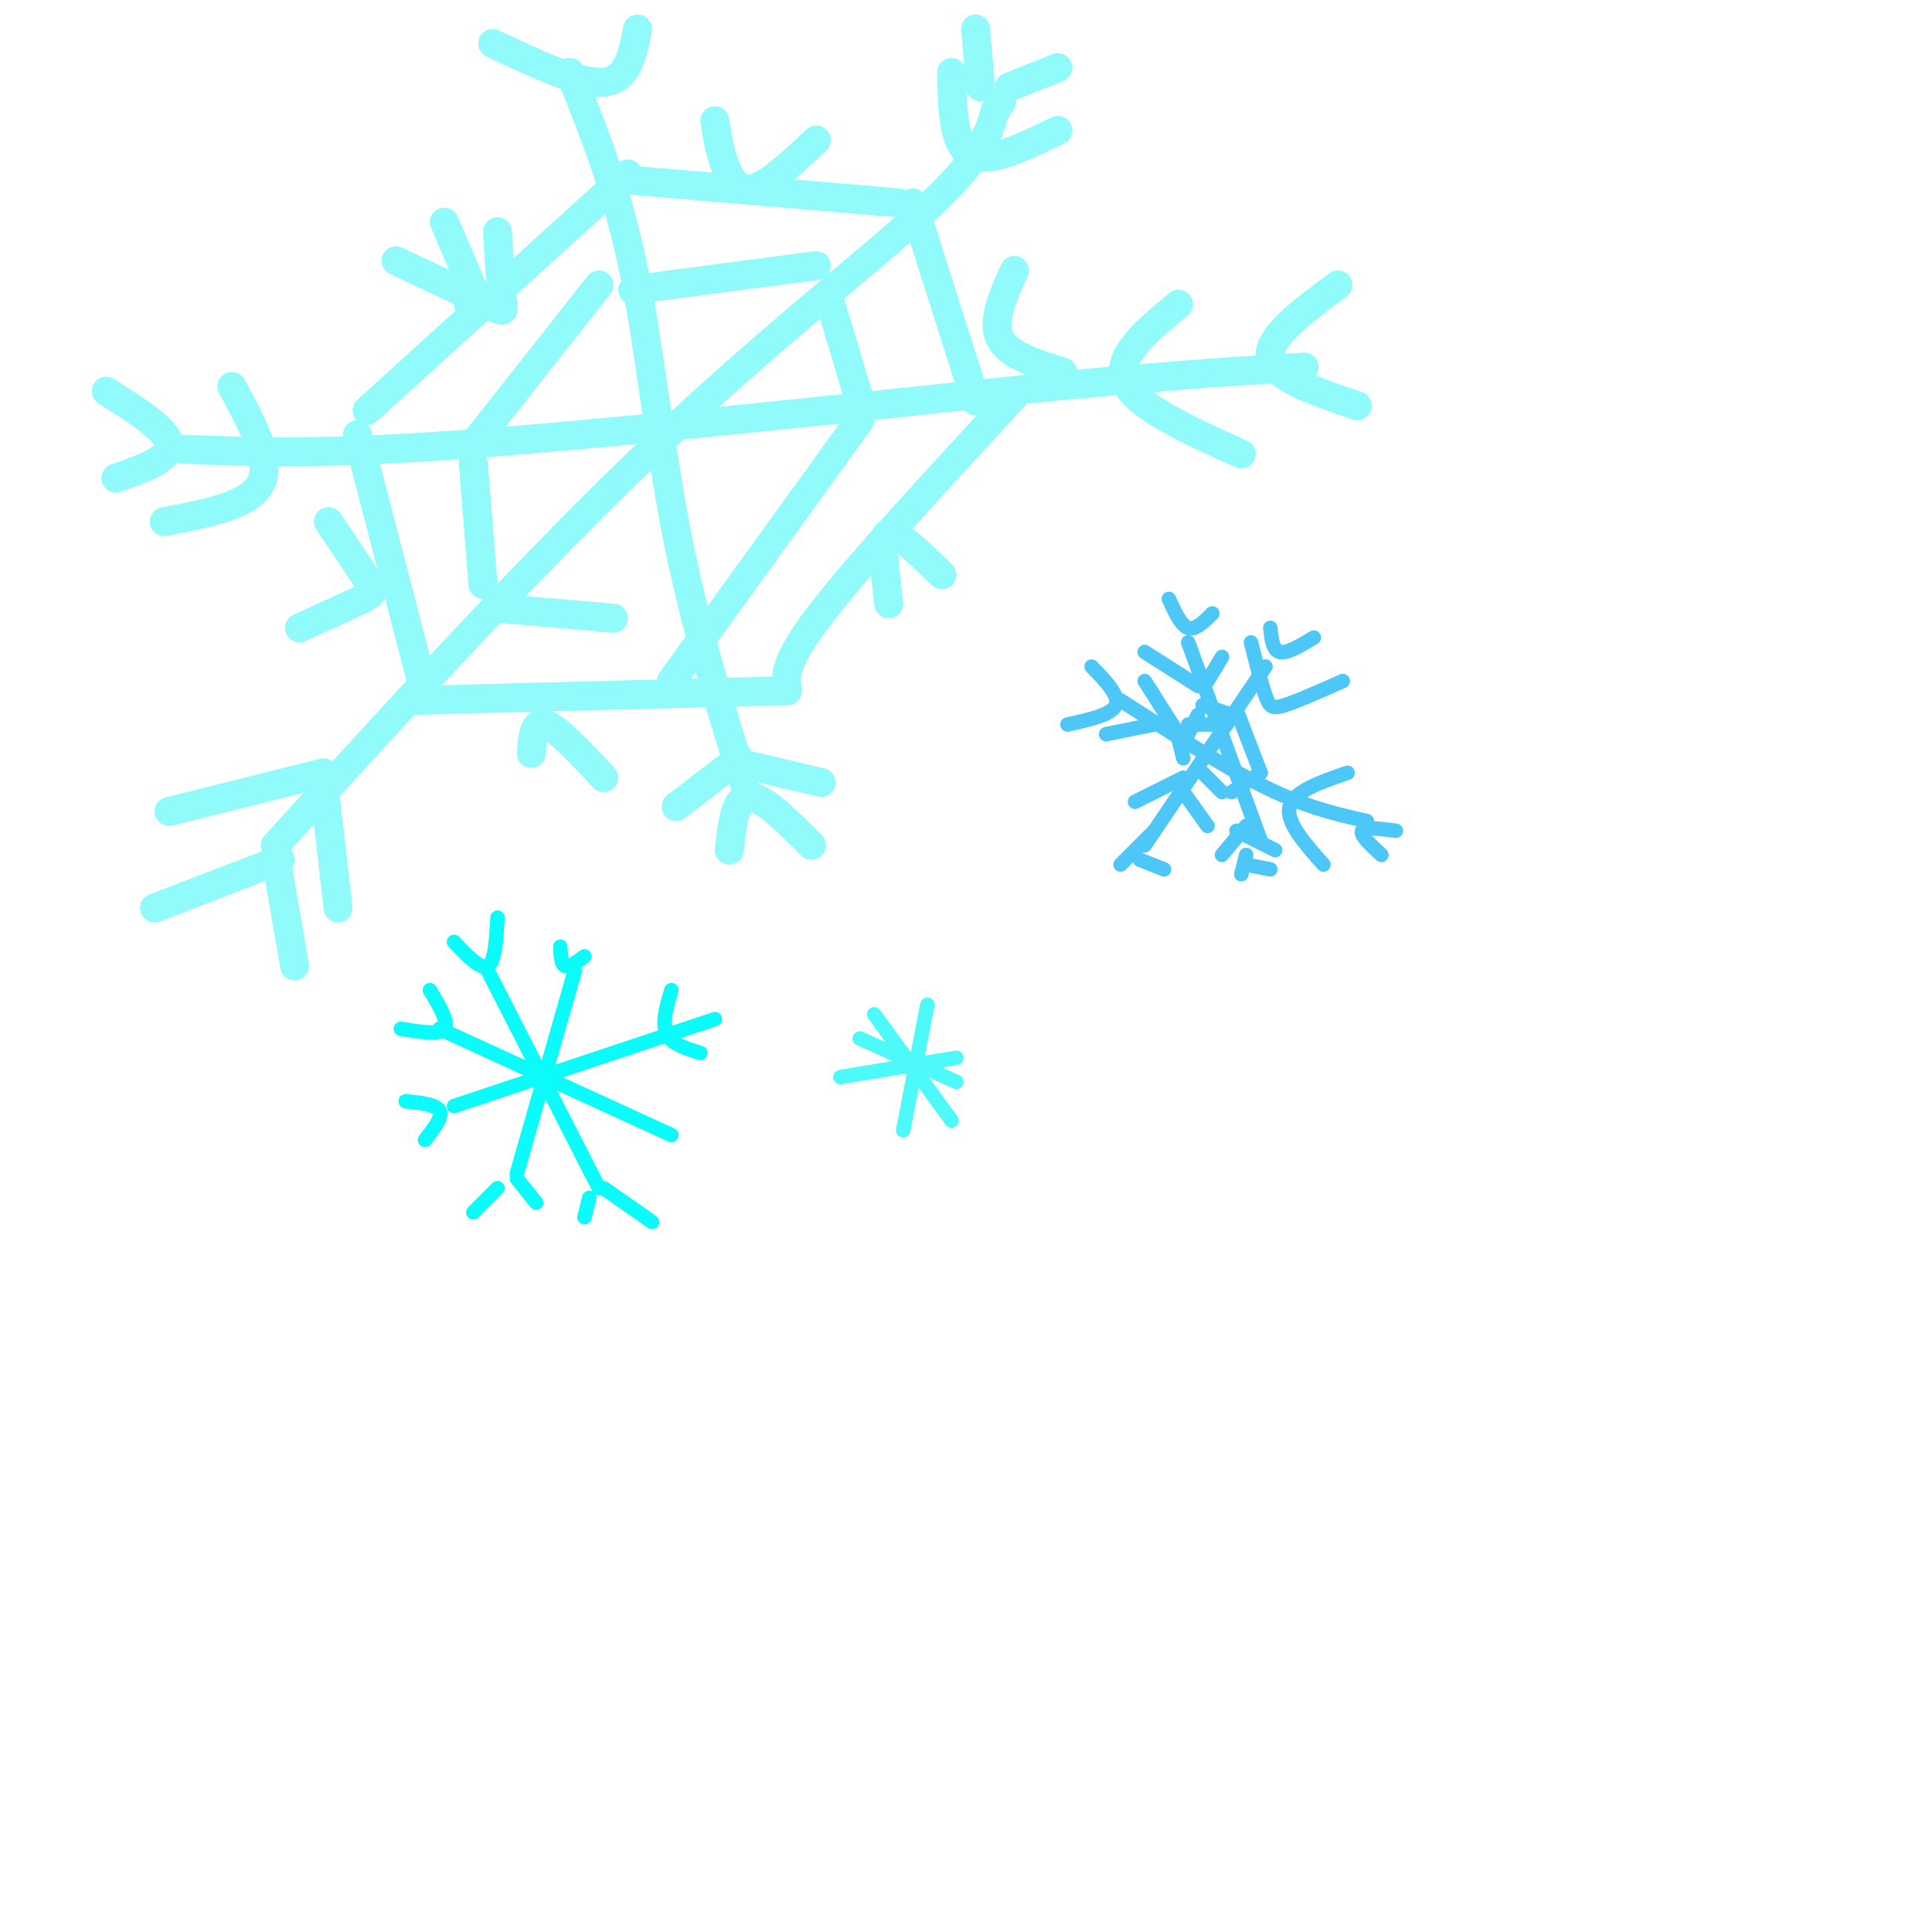 <svg viewBox='0 0 400 400' version='1.1' xmlns='http://www.w3.org/2000/svg' xmlns:xlink='http://www.w3.org/1999/xlink'><g fill='none' stroke='rgb(145,251,251)' stroke-width='6' stroke-linecap='round' stroke-linejoin='round'><path d='M130,36c0.000,0.000 -54.000,49.000 -54,49'/><path d='M127,37c0.000,0.000 59.000,5.000 59,5'/><path d='M189,42c0.000,0.000 13.000,41.000 13,41'/><path d='M74,90c0.000,0.000 13.000,50.000 13,50'/><path d='M86,145c0.000,0.000 77.000,-2.000 77,-2'/><path d='M163,143c-0.417,-2.917 -0.833,-5.833 7,-16c7.833,-10.167 23.917,-27.583 40,-45'/><path d='M57,175c26.911,-29.511 53.822,-59.022 78,-82c24.178,-22.978 45.622,-39.422 57,-50c11.378,-10.578 12.689,-15.289 14,-20'/><path d='M206,23c2.333,-3.333 1.167,-1.667 0,0'/><path d='M38,93c14.000,0.583 28.000,1.167 58,-1c30.000,-2.167 76.000,-7.083 122,-12'/><path d='M218,80c29.000,-2.667 40.500,-3.333 52,-4'/><path d='M118,15c4.800,11.933 9.600,23.867 13,40c3.400,16.133 5.400,36.467 9,55c3.600,18.533 8.800,35.267 14,52'/><path d='M172,63c0.000,0.000 6.000,20.000 6,20'/><path d='M178,87c0.000,0.000 -39.000,54.000 -39,54'/><path d='M131,60c0.000,0.000 38.000,-5.000 38,-5'/><path d='M124,59c0.000,0.000 -26.000,33.000 -26,33'/><path d='M98,96c0.000,0.000 2.000,25.000 2,25'/><path d='M104,126c0.000,0.000 23.000,2.000 23,2'/><path d='M153,157c0.000,0.000 -13.000,10.000 -13,10'/><path d='M153,158c0.000,0.000 17.000,4.000 17,4'/><path d='M151,176c0.583,-5.417 1.167,-10.833 4,-11c2.833,-0.167 7.917,4.917 13,10'/><path d='M244,63c-6.583,5.417 -13.167,10.833 -11,16c2.167,5.167 13.083,10.083 24,15'/><path d='M277,59c-7.333,5.417 -14.667,10.833 -14,15c0.667,4.167 9.333,7.083 18,10'/><path d='M197,15c0.167,7.500 0.333,15.000 4,17c3.667,2.000 10.833,-1.500 18,-5'/><path d='M203,18c0.000,0.000 -1.000,-12.000 -1,-12'/><path d='M209,18c0.000,0.000 10.000,-4.000 10,-4'/><path d='M102,9c9.000,4.250 18.000,8.500 23,8c5.000,-0.500 6.000,-5.750 7,-11'/><path d='M48,80c4.167,7.667 8.333,15.333 6,20c-2.333,4.667 -11.167,6.333 -20,8'/><path d='M22,81c6.333,4.000 12.667,8.000 13,11c0.333,3.000 -5.333,5.000 -11,7'/><path d='M67,160c0.000,0.000 -32.000,8.000 -32,8'/><path d='M67,162c0.000,0.000 3.000,26.000 3,26'/><path d='M58,178c0.000,0.000 -26.000,10.000 -26,10'/><path d='M57,177c0.000,0.000 4.000,23.000 4,23'/><path d='M97,63c0.000,0.000 0.100,0.100 0.1,0.1'/><path d='M82,54c7.667,3.600 15.333,7.200 19,9c3.667,1.800 3.333,1.800 3,-1c-0.333,-2.800 -0.667,-8.400 -1,-14'/><path d='M92,46c0.000,0.000 6.000,14.000 6,14'/><path d='M148,25c0.467,3.022 0.933,6.044 2,9c1.067,2.956 2.733,5.844 6,5c3.267,-0.844 8.133,-5.422 13,-10'/><path d='M210,56c-2.333,5.250 -4.667,10.500 -3,14c1.667,3.500 7.333,5.250 13,7'/><path d='M184,125c-0.556,-4.667 -1.111,-9.333 -1,-12c0.111,-2.667 0.889,-3.333 3,-2c2.111,1.333 5.556,4.667 9,8'/><path d='M110,156c0.250,-3.417 0.500,-6.833 3,-6c2.500,0.833 7.250,5.917 12,11'/><path d='M68,108c3.200,4.756 6.400,9.511 8,12c1.600,2.489 1.600,2.711 -1,4c-2.600,1.289 -7.800,3.644 -13,6'/></g>
<g fill='none' stroke='rgb(77,198,248)' stroke-width='3' stroke-linecap='round' stroke-linejoin='round'><path d='M246,133c0.000,0.000 15.000,41.000 15,41'/><path d='M262,138c0.000,0.000 -25.000,37.000 -25,37'/><path d='M232,145c10.750,6.917 21.500,13.833 30,18c8.500,4.167 14.750,5.583 21,7'/><path d='M237,135c0.000,0.000 11.000,7.000 11,7'/><path d='M250,141c0.000,0.000 3.000,-5.000 3,-5'/><path d='M242,124c1.250,2.750 2.500,5.500 4,6c1.500,0.500 3.250,-1.250 5,-3'/><path d='M226,138c2.917,3.000 5.833,6.000 5,8c-0.833,2.000 -5.417,3.000 -10,4'/><path d='M229,152c0.000,0.000 10.000,-2.000 10,-2'/><path d='M237,141c0.000,0.000 7.000,11.000 7,11'/><path d='M245,161c0.000,0.000 -10.000,5.000 -10,5'/><path d='M245,164c0.000,0.000 5.000,7.000 5,7'/><path d='M239,172c0.000,0.000 -7.000,7.000 -7,7'/><path d='M236,178c0.000,0.000 5.000,2.000 5,2'/><path d='M259,133c1.089,4.311 2.178,8.622 3,11c0.822,2.378 1.378,2.822 4,2c2.622,-0.822 7.311,-2.911 12,-5'/><path d='M263,130c0.250,2.333 0.500,4.667 2,5c1.500,0.333 4.250,-1.333 7,-3'/><path d='M279,160c-5.583,1.917 -11.167,3.833 -12,7c-0.833,3.167 3.083,7.583 7,12'/><path d='M286,177c-2.250,-2.083 -4.500,-4.167 -4,-5c0.500,-0.833 3.750,-0.417 7,0'/><path d='M258,171c0.000,0.000 -5.000,6.000 -5,6'/><path d='M256,172c0.000,0.000 8.000,4.000 8,4'/><path d='M258,177c0.000,0.000 -1.000,4.000 -1,4'/><path d='M258,179c0.000,0.000 5.000,1.000 5,1'/><path d='M256,147c0.000,0.000 5.000,13.000 5,13'/><path d='M244,152c0.000,0.000 0.000,1.000 0,1'/><path d='M244,153c0.000,0.000 1.000,4.000 1,4'/><path d='M246,150c0.000,0.000 8.000,0.000 8,0'/><path d='M248,159c0.000,0.000 5.000,5.000 5,5'/><path d='M255,164c0.000,0.000 6.000,-4.000 6,-4'/><path d='M255,148c0.000,0.000 -6.000,-2.000 -6,-2'/><path d='M248,148c0.000,0.000 -2.000,4.000 -2,4'/></g>
<g fill='none' stroke='rgb(77,249,249)' stroke-width='3' stroke-linecap='round' stroke-linejoin='round'><path d='M192,208c0.000,0.000 -5.000,26.000 -5,26'/><path d='M174,223c0.000,0.000 24.000,-4.000 24,-4'/><path d='M181,210c0.000,0.000 16.000,22.000 16,22'/><path d='M178,215c0.000,0.000 20.000,9.000 20,9'/></g>
<g fill='none' stroke='rgb(11,250,250)' stroke-width='3' stroke-linecap='round' stroke-linejoin='round'><path d='M101,201c0.000,0.000 23.000,45.000 23,45'/><path d='M119,201c0.000,0.000 -12.000,42.000 -12,42'/><path d='M91,213c0.000,0.000 48.000,22.000 48,22'/><path d='M94,229c0.000,0.000 54.000,-18.000 54,-18'/><path d='M94,195c2.750,2.917 5.500,5.833 7,5c1.500,-0.833 1.750,-5.417 2,-10'/><path d='M116,196c0.083,1.833 0.167,3.667 1,4c0.833,0.333 2.417,-0.833 4,-2'/><path d='M139,205c-1.000,3.417 -2.000,6.833 -1,9c1.000,2.167 4.000,3.083 7,4'/><path d='M89,205c2.000,3.333 4.000,6.667 3,8c-1.000,1.333 -5.000,0.667 -9,0'/><path d='M84,228c3.167,0.333 6.333,0.667 7,2c0.667,1.333 -1.167,3.667 -3,6'/><path d='M103,246c0.000,0.000 -5.000,5.000 -5,5'/><path d='M107,244c0.000,0.000 4.000,5.000 4,5'/><path d='M122,248c0.000,0.000 -1.000,4.000 -1,4'/><path d='M125,246c0.000,0.000 10.000,7.000 10,7'/></g>
</svg>